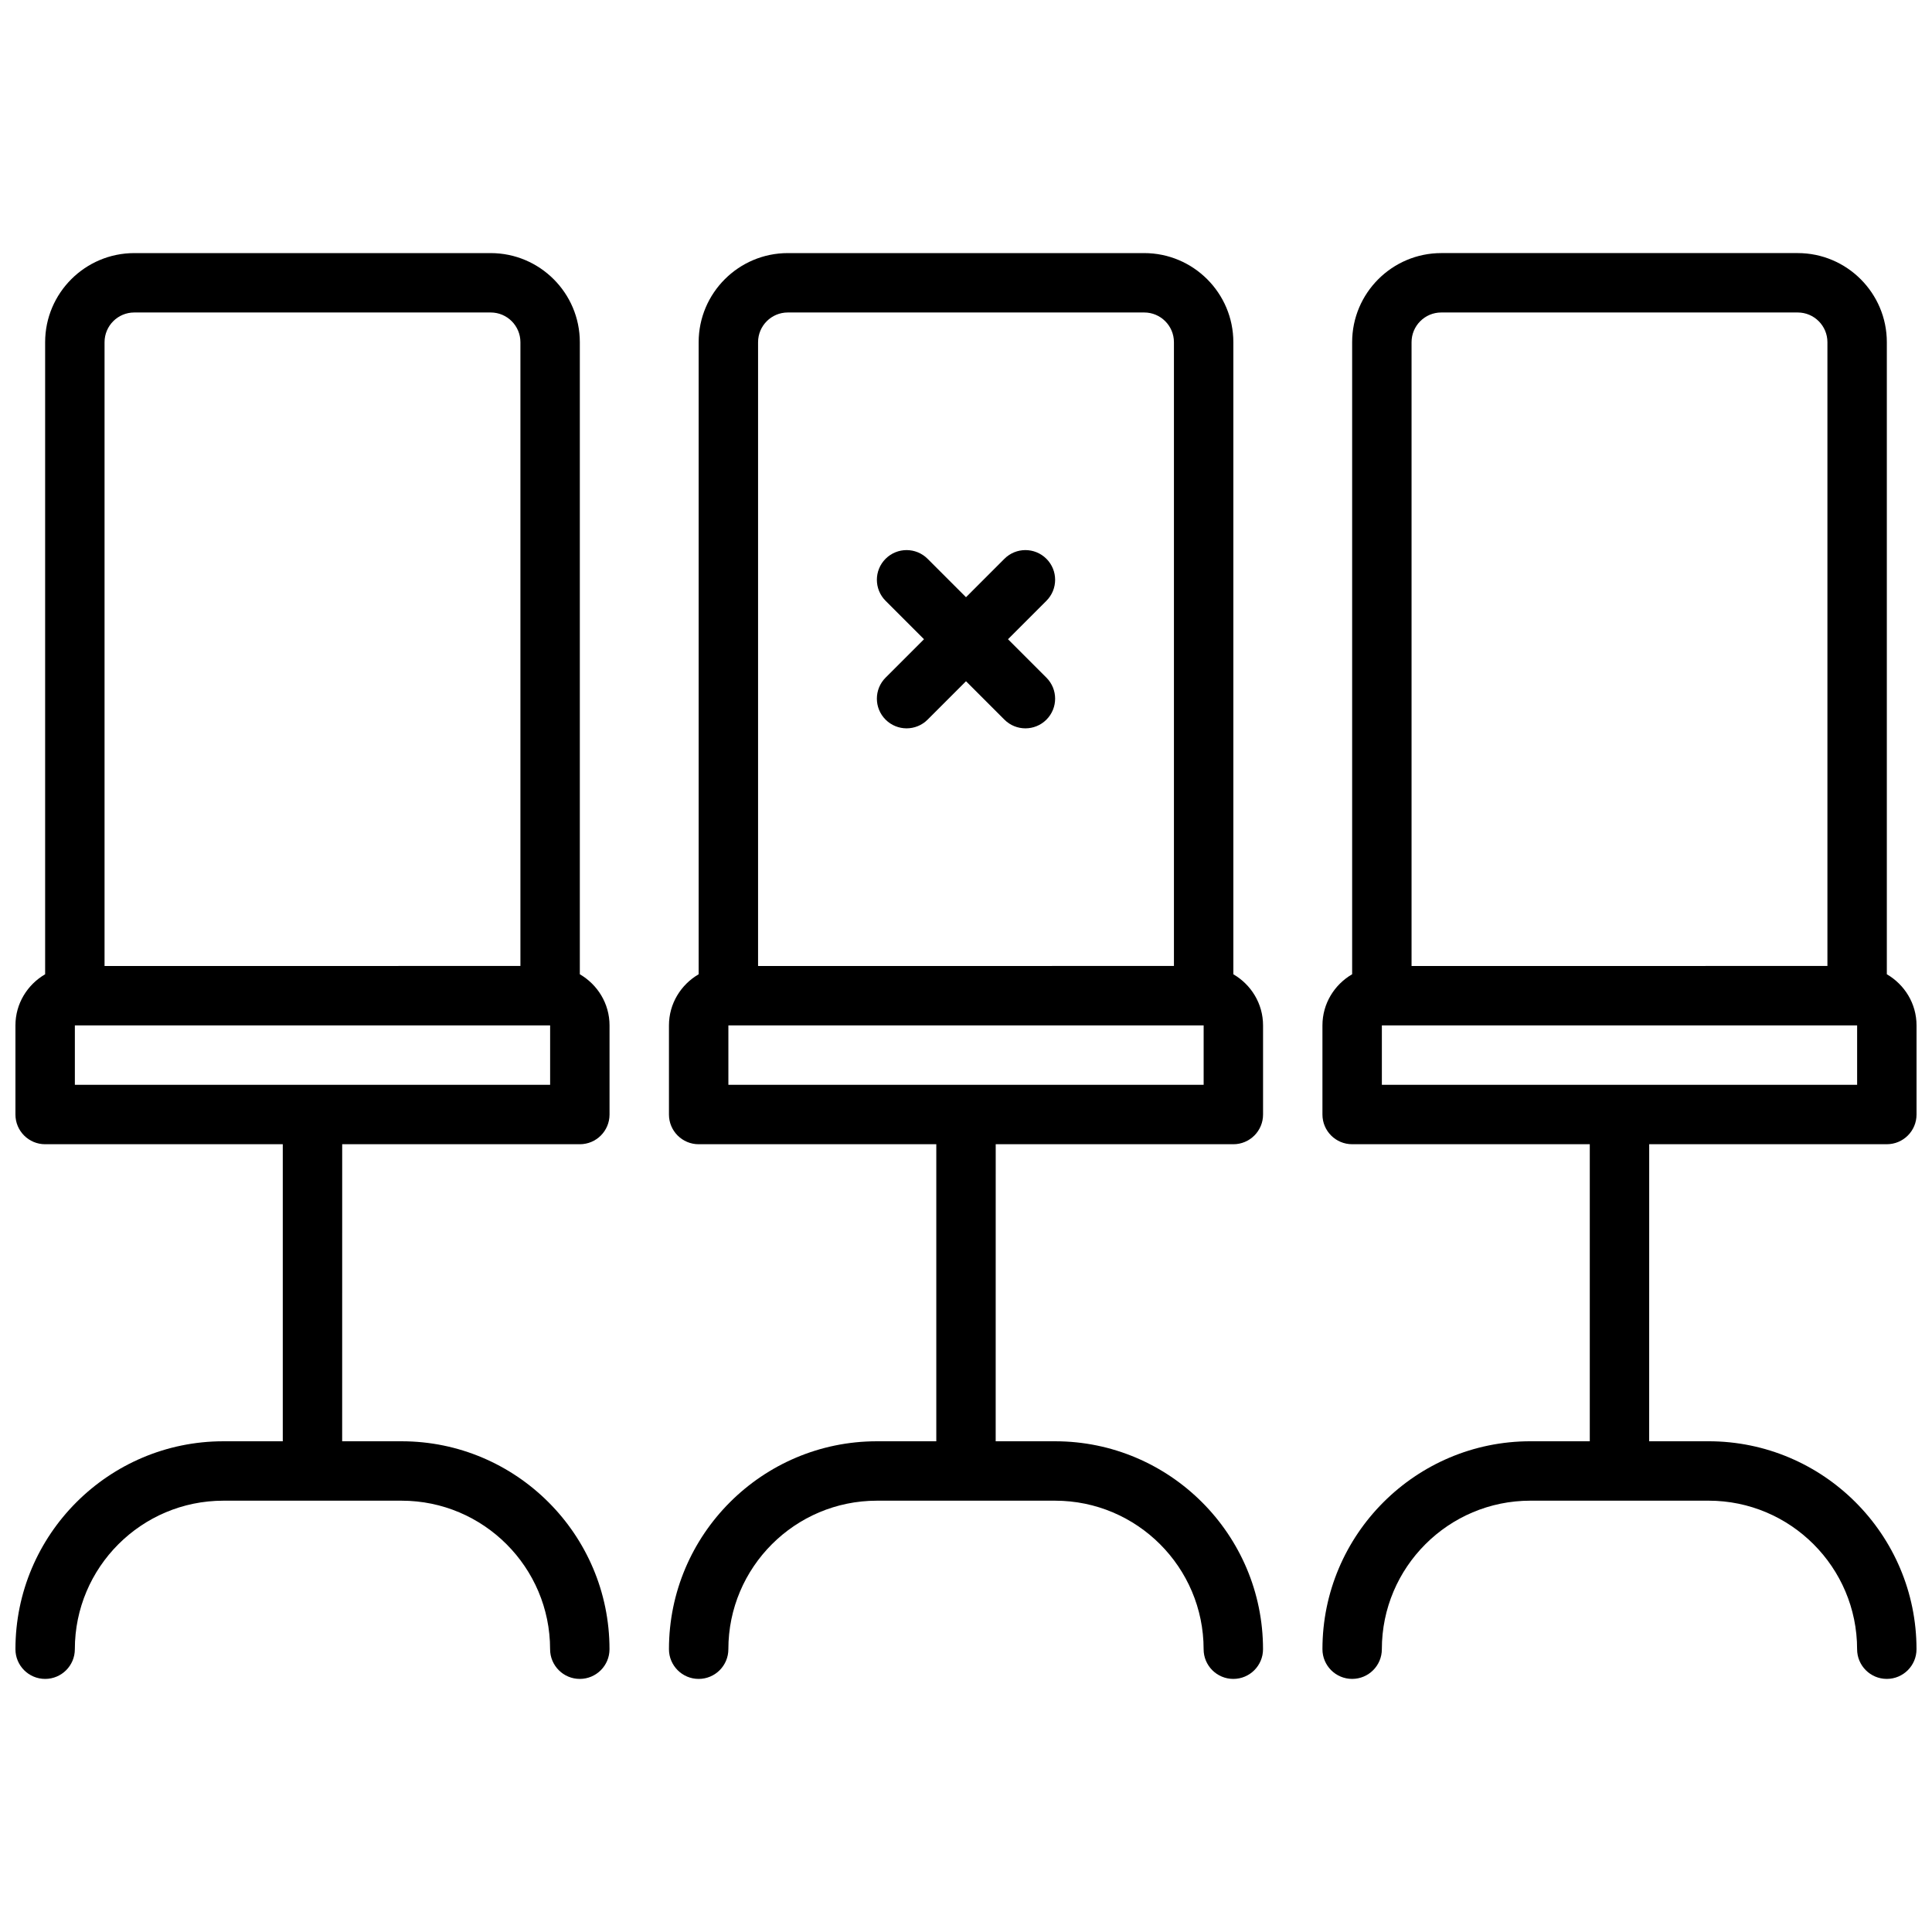 <?xml version="1.0" encoding="UTF-8"?>
<!-- Uploaded to: SVG Repo, www.svgrepo.com, Generator: SVG Repo Mixer Tools -->
<svg width="800px" height="800px" version="1.1" viewBox="144 144 512 512" xmlns="http://www.w3.org/2000/svg">
 <defs>
  <clipPath id="b">
   <path d="m494 211h157.9v378h-157.9z"/>
  </clipPath>
  <clipPath id="a">
   <path d="m148.09 211h157.91v378h-157.91z"/>
  </clipPath>
 </defs>
 <path d="m470.85 402.19v-167.5c0-13.02-10.598-23.617-23.617-23.617h-94.465c-13.02 0-23.617 10.598-23.617 23.617v167.5c-4.684 2.731-7.871 7.754-7.871 13.555v23.617c0 4.344 3.519 7.871 7.871 7.871h62.977v78.719h-15.742c-30.379 0-55.105 24.719-55.105 55.105 0 4.344 3.519 7.871 7.871 7.871 4.352 0 7.871-3.527 7.871-7.871 0-21.703 17.656-39.359 39.359-39.359h47.23c21.703 0 39.359 17.656 39.359 39.359 0 4.344 3.519 7.871 7.871 7.871 4.352 0 7.871-3.527 7.871-7.871 0-30.387-24.727-55.105-55.105-55.105h-15.742l0.008-78.719h62.977c4.352 0 7.871-3.527 7.871-7.871v-23.617c0-5.801-3.188-10.824-7.871-13.555zm-118.08-175.38h94.465c4.344 0 7.871 3.535 7.871 7.871v165.31l-110.21 0.004v-165.31c0-4.34 3.527-7.875 7.871-7.875zm110.21 204.68h-125.95v-15.742h125.95z"/>
 <g clip-path="url(#b)">
  <path d="m644.03 447.23c4.352 0 7.871-3.527 7.871-7.871v-23.617c0-5.801-3.188-10.824-7.871-13.555v-167.5c0-13.02-10.598-23.617-23.617-23.617h-94.465c-13.02 0-23.617 10.598-23.617 23.617v167.5c-4.684 2.731-7.871 7.754-7.871 13.555v23.617c0 4.344 3.519 7.871 7.871 7.871h62.977v78.719h-15.742c-30.379 0-55.105 24.719-55.105 55.105 0 4.344 3.519 7.871 7.871 7.871 4.352 0 7.871-3.527 7.871-7.871 0-21.703 17.656-39.359 39.359-39.359h47.23c21.703 0 39.359 17.656 39.359 39.359 0 4.344 3.519 7.871 7.871 7.871 4.352 0 7.871-3.527 7.871-7.871 0-30.387-24.727-55.105-55.105-55.105h-15.742l0.008-78.719zm-118.08-220.42h94.465c4.344 0 7.871 3.535 7.871 7.871v165.31l-110.21 0.004v-165.31c0-4.34 3.527-7.875 7.871-7.875zm-15.742 188.93h125.95v15.742l-125.95 0.004z"/>
 </g>
 <g clip-path="url(#a)">
  <path d="m297.66 402.19v-167.5c0-13.02-10.598-23.617-23.617-23.617h-94.465c-13.02 0-23.617 10.598-23.617 23.617v167.5c-4.684 2.731-7.871 7.754-7.871 13.555v23.617c0 4.344 3.519 7.871 7.871 7.871h62.977v78.719h-15.742c-30.379 0-55.105 24.719-55.105 55.105 0 4.344 3.519 7.871 7.871 7.871 4.352 0 7.871-3.527 7.871-7.871 0-21.703 17.656-39.359 39.359-39.359h47.23c21.703 0 39.359 17.656 39.359 39.359 0 4.344 3.519 7.871 7.871 7.871s7.871-3.527 7.871-7.871c0-30.387-24.727-55.105-55.105-55.105h-15.742l0.008-78.719h62.977c4.352 0 7.871-3.527 7.871-7.871v-23.617c0-5.801-3.188-10.824-7.871-13.555zm-118.08-175.38h94.465c4.344 0 7.871 3.535 7.871 7.871v165.31l-110.21 0.004v-165.31c0-4.34 3.527-7.875 7.871-7.875zm110.21 204.68h-125.95v-15.742h125.95z"/>
 </g>
 <path d="m378.69 334.71c1.535 1.535 3.551 2.309 5.566 2.309s4.031-0.77 5.566-2.305l10.18-10.18 10.18 10.18c1.531 1.531 3.547 2.305 5.562 2.305 2.016 0 4.031-0.77 5.566-2.305 3.078-3.078 3.078-8.055 0-11.133l-10.18-10.18 10.18-10.18c3.078-3.078 3.078-8.055 0-11.133s-8.055-3.078-11.133 0l-10.176 10.18-10.18-10.18c-3.078-3.078-8.055-3.078-11.133 0s-3.078 8.055 0 11.133l10.18 10.18-10.18 10.18c-3.078 3.078-3.078 8.051 0 11.129z"/>
</svg>